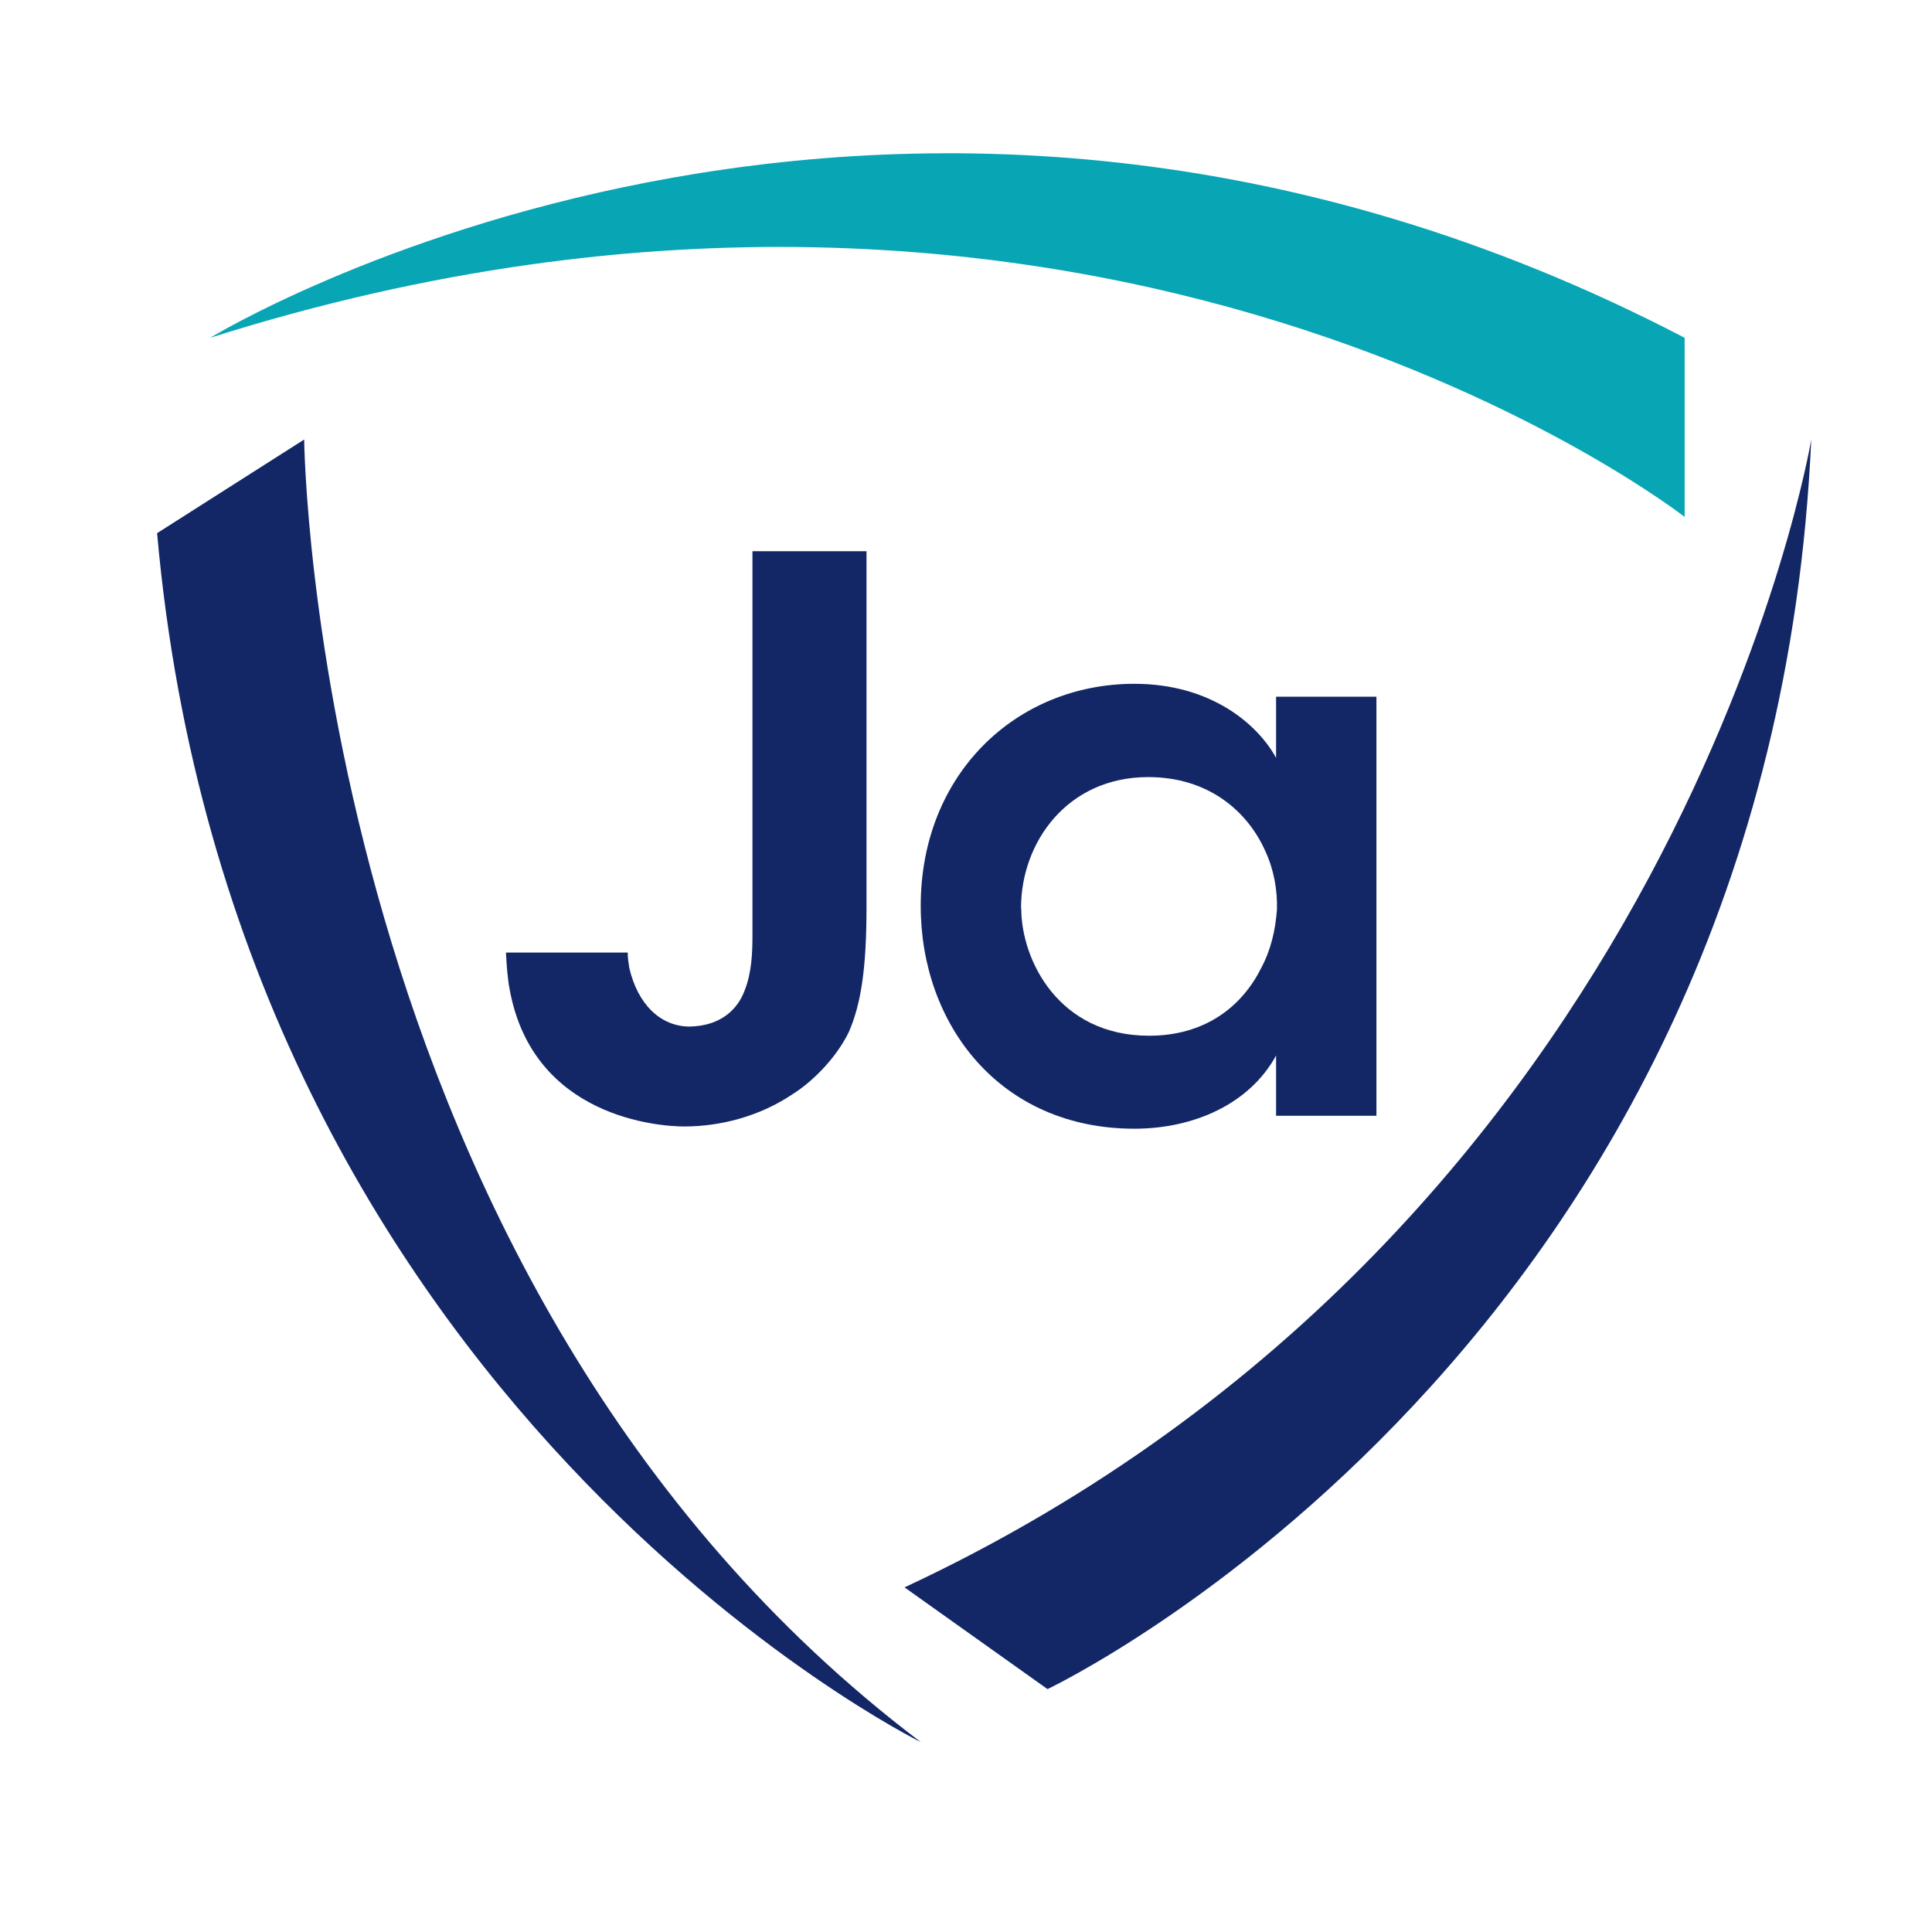 <svg width="32" height="32" viewBox="0 0 32 32" fill="none" xmlns="http://www.w3.org/2000/svg">
<rect width="32" height="32" fill="white"/>
<path d="M14.352 15.033C14.352 16.031 14.263 16.624 14.06 17.092C13.871 17.483 13.502 17.888 13.122 18.127C12.575 18.493 11.929 18.658 11.333 18.658C10.927 18.658 8.835 18.518 8.443 16.396C8.406 16.208 8.392 15.991 8.38 15.777H10.397C10.397 15.866 10.409 15.943 10.423 16.031C10.563 16.638 10.943 17.003 11.424 17.003C11.945 16.992 12.223 16.713 12.337 16.396C12.451 16.105 12.463 15.777 12.463 15.487V9.13H14.352V15.033Z" fill="#132766"/>
<path d="M22.798 18.481H21.136V17.483C20.692 18.292 19.765 18.695 18.789 18.695C16.557 18.695 15.25 16.964 15.25 15.005C15.25 12.818 16.835 11.326 18.789 11.326C20.057 11.326 20.832 11.996 21.136 12.553V11.54H22.798V18.479V18.481ZM16.915 15.044C16.915 15.903 17.536 17.155 19.032 17.155C19.957 17.155 20.566 16.675 20.884 16.043C21.049 15.74 21.124 15.41 21.15 15.07C21.161 14.742 21.098 14.4 20.958 14.098C20.666 13.441 20.02 12.871 19.018 12.871C17.673 12.871 16.912 13.958 16.912 15.033V15.044H16.915Z" fill="#132766"/>
<path d="M30 7.28C30 7.28 27.835 20.292 14.982 26.292L17.35 27.977C17.35 27.977 29.324 22.316 30 7.28V7.28Z" fill="#132766"/>
<path d="M5.038 7.28C5.038 7.28 5.173 21.235 15.252 28.855C15.252 28.855 3.887 23.259 2.602 8.831L5.038 7.28V7.28Z" fill="#132766"/>
<path d="M3.481 5.595C3.481 5.595 14.711 -1.282 27.903 5.595V8.562C27.903 8.562 18.16 0.943 3.481 5.595Z" fill="#08A5B5"/>
</svg>
